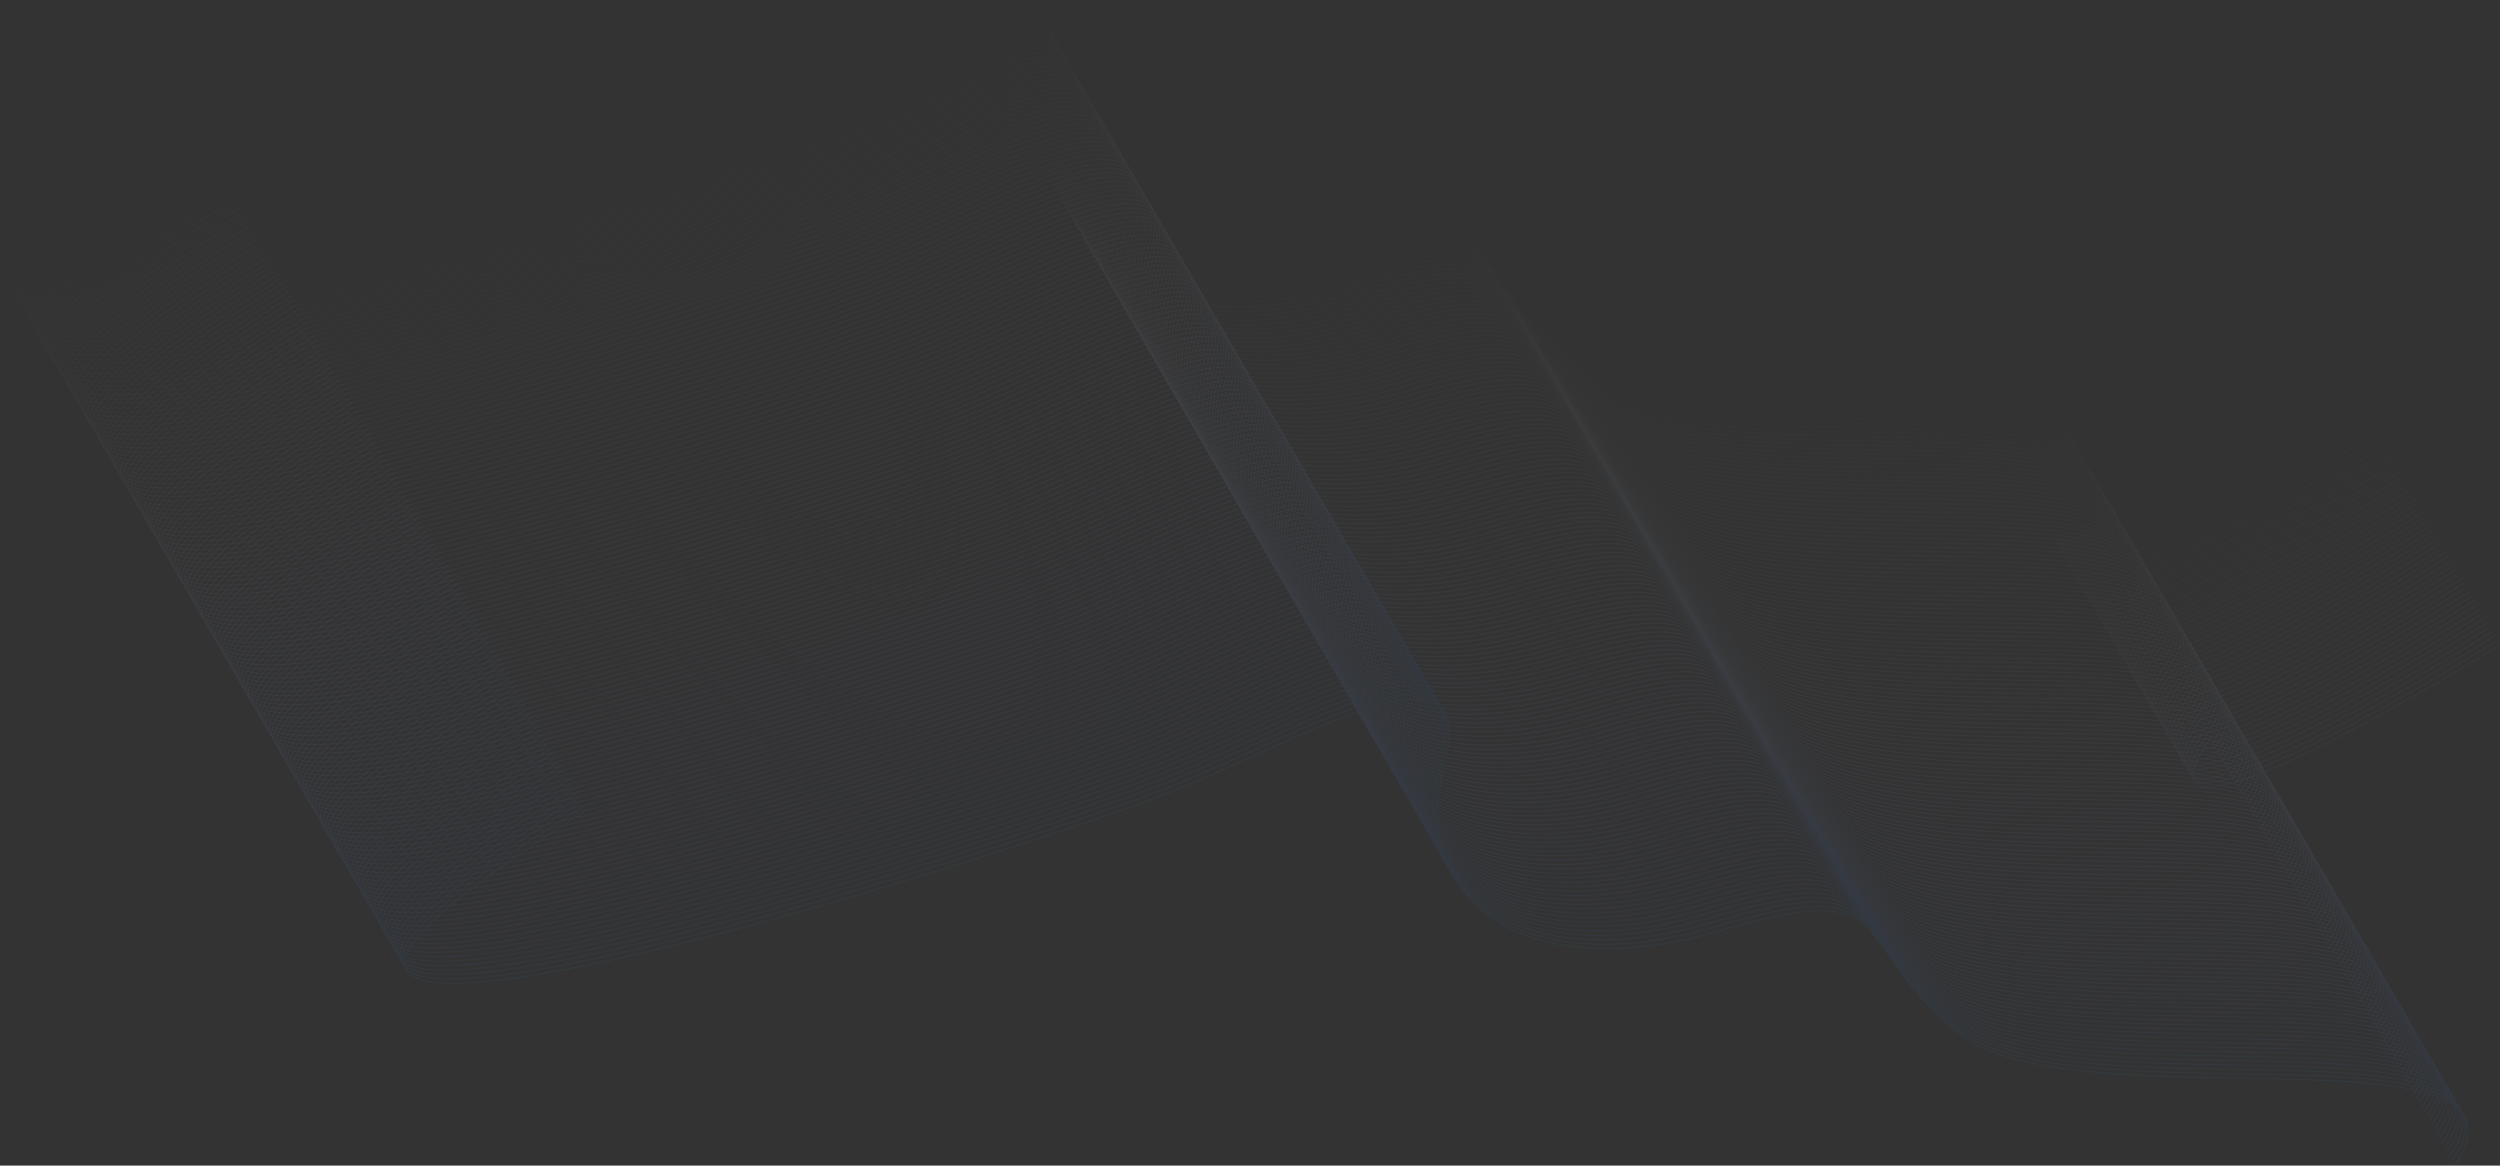 <?xml version="1.0" encoding="UTF-8"?> <svg xmlns="http://www.w3.org/2000/svg" width="1600" height="746" viewBox="0 0 1600 746" fill="none"><rect x="0" y="0" width="1600" height="746" fill="#333333" stroke="none"/> <g opacity="0.1"> <path opacity="0.01" d="M1498.33 237.19C1415.12 288.864 1261.35 373.432 1311.97 298.307C1375.23 204.401 1067.24 273.635 994.062 213.63C920.879 153.626 961.554 113.171 839.193 148.83C716.832 184.488 642.372 128.534 665.125 42.994C687.879 -42.546 586.572 19.675 495.594 57.307C404.617 94.939 -266.176 309.806 117.544 70.561" stroke="#FEFEFF" stroke-width="0.67"></path> <path opacity="0.013" d="M1499.97 240.022C1416.76 291.695 1262.99 376.263 1313.6 301.138C1376.87 207.232 1068.88 276.466 995.701 216.461C922.519 156.456 963.193 116.002 840.832 151.661C718.471 187.32 644.012 131.365 666.765 45.825C689.518 -39.714 588.21 22.507 497.233 60.139C406.256 97.771 -264.537 312.638 119.183 73.392" stroke="#FCFDFE" stroke-width="0.67"></path> <path opacity="0.019" d="M1501.61 242.854C1418.4 294.527 1264.63 379.094 1315.25 303.97C1378.52 210.065 1070.53 279.298 997.346 219.293C924.163 159.288 964.838 118.834 842.477 154.493C720.116 190.152 645.656 134.197 668.41 48.657C691.163 -36.882 589.855 25.339 498.878 62.971C407.9 100.603 -262.893 315.47 120.827 76.224" stroke="#FBFCFE" stroke-width="0.67"></path> <path opacity="0.025" d="M1503.25 245.685C1420.03 297.359 1266.26 381.927 1316.88 306.801C1380.14 212.896 1072.16 282.13 998.98 222.124C925.797 162.12 966.471 121.666 844.11 157.324C721.749 192.983 647.289 137.029 670.042 51.489C692.796 -34.051 591.489 28.17 500.511 65.802C409.534 103.434 -261.259 318.301 122.461 79.055" stroke="#FAFBFE" stroke-width="0.67"></path> <path opacity="0.031" d="M1504.88 248.515C1421.68 300.19 1267.91 384.757 1318.52 309.632C1381.79 215.727 1073.8 284.961 1000.62 224.956C927.436 164.95 968.11 124.497 845.749 160.155C723.388 195.814 648.929 139.859 671.682 54.32C694.435 -31.22 593.127 31.001 502.15 68.633C411.173 106.265 -259.62 321.132 124.1 81.885" stroke="#F9FAFD" stroke-width="0.67"></path> <path opacity="0.038" d="M1506.53 251.348C1423.32 303.022 1269.55 387.59 1320.17 312.464C1383.43 218.559 1075.45 287.793 1002.26 227.788C929.08 167.783 969.756 127.329 847.395 162.988C725.033 198.646 650.573 142.692 673.327 57.152C696.08 -28.388 594.773 33.834 503.795 71.465C412.818 109.097 -257.974 323.964 125.746 84.719" stroke="#F7F9FD" stroke-width="0.67"></path> <path opacity="0.044" d="M1508.17 254.179C1424.95 305.853 1271.18 390.42 1321.79 315.296C1385.06 221.389 1077.08 290.624 1003.9 230.619C930.714 170.614 971.388 130.16 849.027 165.819C726.666 201.477 652.207 145.522 674.96 59.983C697.714 -25.557 596.406 36.664 505.429 74.296C414.451 111.928 -256.342 326.795 127.378 87.549" stroke="#F6F8FD" stroke-width="0.67"></path> <path opacity="0.05" d="M1509.81 257.011C1426.6 308.685 1272.83 393.252 1323.44 318.128C1386.71 224.222 1078.73 293.456 1005.54 233.451C932.359 173.446 973.034 132.992 850.673 168.651C728.312 204.31 653.852 148.354 676.605 62.816C699.359 -22.724 598.052 39.497 507.074 77.129C416.097 114.761 -254.696 329.628 129.024 90.381" stroke="#F5F7FC" stroke-width="0.67"></path> <path opacity="0.057" d="M1511.45 259.843C1428.23 311.517 1274.46 396.084 1325.08 320.96C1388.35 227.054 1080.36 296.288 1007.18 236.283C933.998 176.278 974.673 135.824 852.312 171.483C729.951 207.142 655.491 151.186 678.245 65.647C700.998 -19.892 599.69 42.328 508.713 79.96C417.735 117.592 -253.057 332.46 130.663 93.213" stroke="#F4F6FC" stroke-width="0.67"></path> <path opacity="0.063" d="M1513.09 262.674C1429.88 314.349 1276.11 398.916 1326.72 323.791C1389.99 229.885 1082 299.12 1008.82 239.114C935.637 179.109 976.311 138.656 853.95 174.314C731.59 209.973 657.13 154.018 679.883 68.479C702.637 -17.061 601.329 45.16 510.352 82.792C419.374 120.424 -251.418 335.291 132.302 96.044" stroke="#F2F5FC" stroke-width="0.67"></path> <path opacity="0.069" d="M1514.73 265.506C1431.51 317.18 1277.74 401.748 1328.36 326.623C1391.63 232.717 1083.64 301.952 1010.46 241.946C937.276 181.941 977.951 141.487 855.59 177.146C733.229 212.804 658.769 156.85 681.522 71.31C704.276 -14.23 602.969 47.991 511.991 85.623C421.013 123.255 -249.779 338.122 133.941 98.876" stroke="#F1F4FB" stroke-width="0.67"></path> <path opacity="0.075" d="M1516.37 268.337C1433.15 320.012 1279.38 404.579 1330 329.454C1393.27 235.548 1085.28 304.783 1012.1 244.778C938.916 184.772 979.591 144.319 857.23 179.977C734.869 215.635 660.409 159.68 683.162 74.14C705.915 -11.399 604.608 50.822 513.63 88.454C422.653 126.087 -248.14 340.954 135.58 101.708" stroke="#F0F3FB" stroke-width="0.67"></path> <path opacity="0.082" d="M1518 271.169C1434.8 322.843 1281.02 407.41 1331.63 332.286C1394.9 238.379 1086.92 307.613 1013.74 247.608C940.555 187.604 981.23 147.15 858.868 182.808C736.507 218.467 662.048 162.512 684.802 76.972C707.555 -8.567 606.247 53.654 515.27 91.286C424.292 128.918 -246.5 343.785 137.219 104.539" stroke="#EEF2FB" stroke-width="0.67"></path> <path opacity="0.088" d="M1519.65 274.001C1436.43 325.675 1282.66 410.242 1333.28 335.118C1396.55 241.211 1088.57 310.446 1015.38 250.44C942.2 190.436 982.874 149.982 860.513 185.641C738.152 221.299 663.693 165.344 686.446 79.805C709.2 -5.735 607.892 56.486 516.915 94.118C425.937 131.75 -244.856 346.617 138.864 107.371" stroke="#EDF1FA" stroke-width="0.67"></path> <path opacity="0.094" d="M1521.29 276.832C1438.08 328.506 1284.31 413.074 1334.92 337.949C1398.19 244.043 1090.2 313.277 1017.02 253.271C943.839 193.267 984.514 152.813 862.153 188.471C739.792 224.13 665.332 168.176 688.085 82.636C710.838 -2.904 609.531 59.317 518.553 96.949C427.577 134.581 -243.216 349.448 140.504 110.202" stroke="#ECF0FA" stroke-width="0.67"></path> <path opacity="0.101" d="M1522.93 279.664C1439.72 331.338 1285.94 415.906 1336.56 340.781C1399.83 246.875 1091.84 316.109 1018.66 256.103C945.478 196.099 986.153 155.645 863.791 191.303C741.43 226.962 666.971 171.008 689.725 85.468C712.478 -0.072 611.17 62.149 520.193 99.781C429.215 137.413 -241.577 352.28 142.142 113.034" stroke="#EBF0FA" stroke-width="0.67"></path> <path opacity="0.107" d="M1524.57 282.495C1441.35 334.17 1287.58 418.737 1338.2 343.611C1401.47 249.706 1093.48 318.94 1020.3 258.935C947.117 198.93 987.792 158.476 865.431 194.135C743.07 229.793 668.61 173.839 691.363 88.299C714.117 2.759 612.81 64.98 521.832 102.612C430.855 140.244 -239.939 355.111 143.782 115.866" stroke="#E9EFF9" stroke-width="0.67"></path> <path opacity="0.113" d="M1526.21 285.327C1443 337.001 1289.23 421.569 1339.84 346.444C1403.1 252.538 1095.12 321.772 1021.94 261.767C948.757 201.762 989.431 161.308 867.07 196.967C744.709 232.625 670.25 176.671 693.003 91.131C715.756 5.591 614.449 67.812 523.471 105.444C432.494 143.076 -238.299 357.943 145.421 118.698" stroke="#E8EEF9" stroke-width="0.67"></path> <path opacity="0.119" d="M1527.84 288.16C1444.64 339.833 1290.86 424.4 1341.48 349.276C1404.75 255.369 1096.76 324.604 1023.58 264.6C950.395 204.595 991.071 164.141 868.71 199.8C746.348 235.458 671.888 179.503 694.642 93.964C717.395 8.424 616.088 70.645 525.11 108.277C434.133 145.909 -236.659 360.776 147.061 121.53" stroke="#E7EDF9" stroke-width="0.67"></path> <path opacity="0.126" d="M1529.49 290.991C1446.27 342.664 1292.5 427.231 1343.12 352.107C1406.38 258.201 1098.4 327.435 1025.22 267.43C952.034 207.425 992.71 166.971 870.348 202.63C747.987 238.289 673.527 182.334 696.281 96.794C719.034 11.255 617.727 73.476 526.749 111.108C435.772 148.74 -235.021 363.607 148.699 124.361" stroke="#E5ECF8" stroke-width="0.67"></path> <path opacity="0.132" d="M1531.13 293.822C1447.92 345.496 1294.15 430.063 1344.76 354.938C1408.03 261.033 1100.05 330.267 1026.86 270.261C953.68 210.256 994.354 169.803 871.993 205.461C749.632 241.12 675.173 185.165 697.926 99.626C720.679 14.086 619.372 76.307 528.395 113.939C437.416 151.571 -233.376 366.438 150.344 127.191" stroke="#E4EBF8" stroke-width="0.67"></path> <path opacity="0.138" d="M1532.77 296.653C1449.55 348.327 1295.78 432.895 1346.4 357.769C1409.67 263.864 1101.69 333.098 1028.5 273.093C955.319 213.088 995.994 172.634 873.633 208.293C751.272 243.951 676.812 187.997 699.565 102.457C722.319 16.917 621.011 79.138 530.034 116.77C439.057 154.402 -231.736 369.269 151.984 130.023" stroke="#E3EAF8" stroke-width="0.67"></path> <path opacity="0.145" d="M1534.4 299.485C1451.19 351.159 1297.42 435.726 1348.04 360.601C1411.3 266.695 1103.32 335.93 1030.14 275.925C956.952 215.919 997.627 175.466 875.265 211.124C752.905 246.783 678.445 190.828 701.199 105.289C723.952 19.749 622.644 81.97 531.667 119.602C440.689 157.234 -230.103 372.101 153.616 132.855" stroke="#E2E9F7" stroke-width="0.67"></path> <path opacity="0.151" d="M1536.04 302.316C1452.84 353.99 1299.07 438.557 1349.68 363.433C1412.95 269.527 1104.96 338.761 1031.78 278.756C958.597 218.751 999.272 178.297 876.911 213.956C754.55 249.615 680.09 193.66 702.843 108.12C725.597 22.581 624.29 84.802 533.312 122.434C442.335 160.066 -228.459 374.933 155.262 135.686" stroke="#E0E8F7" stroke-width="0.67"></path> <path opacity="0.157" d="M1537.69 305.148C1454.47 356.822 1300.7 441.389 1351.32 366.265C1414.59 272.359 1106.6 341.593 1033.42 281.588C960.236 221.583 1000.91 181.128 878.55 216.788C756.189 252.446 681.729 196.491 704.482 110.952C727.235 25.413 625.928 87.633 534.951 125.266C443.974 162.897 -226.819 377.765 156.901 138.518" stroke="#DFE7F7" stroke-width="0.67"></path> <path opacity="0.164" d="M1539.32 307.98C1456.11 359.654 1302.34 444.221 1352.95 369.097C1416.22 275.191 1108.23 344.425 1035.05 284.42C961.869 224.415 1002.54 183.96 880.183 219.62C757.822 255.279 683.362 199.323 706.116 113.784C728.869 28.245 627.561 90.465 536.584 128.097C445.606 165.729 -225.186 380.597 158.534 141.35" stroke="#DEE6F6" stroke-width="0.67"></path> <path opacity="0.17" d="M1540.97 310.811C1457.75 362.486 1303.98 447.053 1354.6 371.928C1417.87 278.022 1109.89 347.257 1036.7 287.251C963.52 227.246 1004.19 186.792 881.834 222.451C759.473 258.11 685.013 202.155 707.766 116.615C730.52 31.076 629.213 93.296 538.235 130.928C447.258 168.56 -223.535 383.428 160.185 144.181" stroke="#DDE5F6" stroke-width="0.67"></path> <path opacity="0.176" d="M1542.61 313.642C1459.4 365.317 1305.63 449.884 1356.24 374.759C1419.51 280.853 1111.53 350.087 1038.34 290.083C965.16 230.078 1005.83 189.623 883.473 225.282C761.113 260.941 686.653 204.986 709.406 119.446C732.159 33.907 630.852 96.127 539.874 133.76C448.897 171.392 -221.896 386.259 161.824 147.013" stroke="#DBE4F6" stroke-width="0.67"></path> <path opacity="0.182" d="M1544.25 316.474C1461.03 368.148 1307.26 452.715 1357.87 377.59C1421.14 283.684 1113.16 352.918 1039.98 292.913C966.793 232.909 1007.47 192.455 885.107 228.114C762.745 263.771 688.286 207.817 711.04 122.276C733.793 36.737 632.485 98.958 541.508 136.59C450.53 174.222 -220.262 389.089 163.458 149.844" stroke="#DAE3F6" stroke-width="0.67"></path> <path opacity="0.189" d="M1545.89 319.306C1462.67 370.98 1308.9 455.547 1359.52 380.423C1422.79 286.516 1114.8 355.75 1041.62 295.746C968.438 235.741 1009.11 195.286 886.751 230.946C764.39 266.604 689.931 210.648 712.684 125.109C735.438 39.57 634.13 101.79 543.153 139.422C452.175 177.054 -218.618 391.921 165.102 152.675" stroke="#D9E2F5" stroke-width="0.67"></path> <path opacity="0.195" d="M1547.53 322.138C1464.31 373.812 1310.54 458.379 1361.16 383.254C1424.42 289.348 1116.44 358.582 1043.26 298.577C970.077 238.573 1010.75 198.118 888.391 233.777C766.03 269.436 691.57 213.481 714.323 127.941C737.076 42.402 635.77 104.623 544.791 142.255C453.815 179.887 -216.978 394.754 166.742 155.508" stroke="#D7E1F5" stroke-width="0.67"></path> <path opacity="0.201" d="M1549.16 324.969C1465.96 376.643 1312.19 461.211 1362.8 386.086C1426.07 292.18 1118.08 361.414 1044.9 301.408C971.716 241.404 1012.39 200.95 890.03 236.608C767.669 272.267 693.209 216.313 715.962 130.773C738.715 45.233 637.408 107.454 546.43 145.086C455.454 182.718 -215.339 397.585 168.381 158.339" stroke="#D6E0F5" stroke-width="0.67"></path> <path opacity="0.208" d="M1550.81 327.801C1467.59 379.475 1313.82 464.043 1364.44 388.917C1427.71 295.012 1119.72 364.246 1046.54 304.24C973.355 244.235 1014.03 203.782 891.669 239.44C769.308 275.099 694.848 219.145 717.601 133.605C740.355 48.065 639.048 110.286 548.07 147.918C457.093 185.55 -213.7 400.417 170.02 161.171" stroke="#D5DFF4" stroke-width="0.67"></path> <path opacity="0.214" d="M1552.45 330.632C1469.24 382.307 1315.47 466.874 1366.08 391.749C1429.35 297.843 1121.37 367.077 1048.18 307.072C975 247.067 1015.67 206.614 893.314 242.271C770.953 277.93 696.493 221.976 719.246 136.436C741.999 50.896 640.693 113.117 549.715 150.749C458.737 188.381 -212.055 403.248 171.665 164.002" stroke="#D4DEF4" stroke-width="0.67"></path> <path opacity="0.22" d="M1554.09 333.463C1470.88 385.138 1317.1 469.705 1367.72 394.58C1430.99 300.674 1123.01 369.909 1049.82 309.904C976.64 249.899 1017.31 209.445 894.954 245.104C772.593 280.762 698.133 224.807 720.886 139.268C743.639 53.728 642.331 115.949 551.354 153.581C460.377 191.212 -210.416 406.08 173.304 166.834" stroke="#D2DDF4" stroke-width="0.67"></path> <path opacity="0.226" d="M1555.72 336.296C1472.51 387.969 1318.74 472.537 1369.36 397.412C1432.63 303.506 1124.64 372.74 1051.46 312.735C978.273 252.73 1018.95 212.276 896.586 247.935C774.225 283.594 699.765 227.639 722.519 142.099C745.272 56.56 643.965 118.781 552.987 156.413C462.01 194.045 -208.782 408.912 174.938 169.666" stroke="#D1DCF3" stroke-width="0.67"></path> <path opacity="0.233" d="M1557.37 339.127C1474.16 390.8 1320.39 475.368 1371 400.243C1434.27 306.338 1126.28 375.572 1053.1 315.566C979.918 255.561 1020.59 215.107 898.231 250.766C775.87 286.425 701.411 230.47 724.164 144.931C746.917 59.391 645.61 121.612 554.633 159.244C463.655 196.875 -207.138 411.743 176.582 172.497" stroke="#D0DBF3" stroke-width="0.67"></path> <path opacity="0.239" d="M1559.01 341.958C1475.79 393.632 1322.02 478.2 1372.64 403.075C1435.91 309.169 1127.92 378.404 1054.74 318.398C981.557 258.393 1022.23 217.939 899.871 253.598C777.51 289.257 703.05 233.302 725.803 147.763C748.556 62.223 647.249 124.444 556.271 162.076C465.295 199.707 -205.498 414.575 178.222 175.328" stroke="#CEDAF3" stroke-width="0.67"></path> <path opacity="0.245" d="M1560.64 344.789C1477.43 396.464 1323.66 481.031 1374.28 405.906C1437.54 312 1129.56 381.235 1056.37 321.23C983.19 261.225 1023.86 220.771 901.504 256.429C779.142 292.088 704.683 236.134 727.436 150.594C750.19 65.054 648.882 127.275 557.905 164.907C466.927 202.538 -203.865 417.406 179.855 178.16" stroke="#CDD9F2" stroke-width="0.67"></path> <path opacity="0.252" d="M1562.28 347.621C1479.08 399.296 1325.31 483.863 1375.92 408.738C1439.19 314.832 1131.2 384.067 1058.02 324.062C984.835 264.057 1025.51 223.603 903.149 259.262C780.788 294.92 706.328 238.965 729.081 153.426C751.835 67.886 650.528 130.107 559.55 167.739C468.573 205.37 -202.221 420.238 181.5 180.992" stroke="#CCD8F2" stroke-width="0.67"></path> <path opacity="0.258" d="M1563.93 350.453C1480.72 402.127 1326.95 486.694 1377.57 411.57C1440.83 317.664 1132.85 386.897 1059.66 326.893C986.48 266.888 1027.15 226.434 904.794 262.093C782.433 297.751 707.973 241.795 730.726 156.257C753.479 70.718 652.173 132.939 561.194 170.571C470.218 208.202 -200.575 423.069 183.145 183.823" stroke="#CBD7F2" stroke-width="0.67"></path> <path opacity="0.264" d="M1565.57 353.285C1482.35 404.959 1328.58 489.526 1379.19 414.402C1442.46 320.495 1134.48 389.729 1061.3 329.725C988.113 269.72 1028.79 229.265 906.427 264.925C784.066 300.583 709.607 244.628 732.36 159.089C755.113 73.55 653.806 135.77 562.828 173.403C471.851 211.034 -198.942 425.901 184.778 186.655" stroke="#C9D6F1" stroke-width="0.67"></path> <path opacity="0.27" d="M1567.2 356.117C1483.99 407.791 1330.22 492.358 1380.83 417.234C1444.1 323.328 1136.12 392.561 1062.94 332.557C989.753 272.552 1030.43 232.097 908.066 267.757C785.705 303.416 711.245 247.46 733.999 161.921C756.752 76.382 655.445 138.602 564.468 176.234C473.49 213.867 -197.303 428.734 186.417 189.487" stroke="#C8D5F1" stroke-width="0.67"></path> <path opacity="0.277" d="M1568.85 358.948C1485.63 410.623 1331.86 495.19 1382.48 420.065C1445.75 326.159 1137.76 395.393 1064.58 335.388C991.398 275.383 1032.07 234.929 909.711 270.588C787.35 306.247 712.891 250.291 735.644 164.751C758.397 79.212 657.09 141.432 566.113 179.064C475.134 216.697 -195.658 431.565 188.062 192.318" stroke="#C7D4F1" stroke-width="0.67"></path> <path opacity="0.283" d="M1570.48 361.78C1487.27 413.455 1333.5 498.022 1384.11 422.897C1447.38 328.991 1139.4 398.225 1066.21 338.22C993.031 278.215 1033.71 237.762 911.345 273.419C788.984 309.078 714.524 253.124 737.277 167.584C760.03 82.044 658.723 144.265 567.745 181.897C476.769 219.529 -194.024 434.398 189.696 195.151" stroke="#C6D3F0" stroke-width="0.67"></path> <path opacity="0.289" d="M1572.12 364.611C1488.91 416.286 1335.14 500.853 1385.76 425.728C1449.03 331.822 1141.04 401.056 1067.86 341.052C994.676 281.047 1035.35 240.592 912.99 276.251C790.629 311.91 716.169 255.955 738.923 170.415C761.676 84.876 660.368 147.097 569.391 184.728C478.413 222.361 -192.38 437.229 191.34 197.982" stroke="#C4D2F0" stroke-width="0.67"></path> <path opacity="0.296" d="M1573.77 367.444C1490.55 419.118 1336.78 503.685 1387.4 428.56C1450.66 334.654 1142.68 403.888 1069.5 343.883C996.315 283.879 1036.99 243.425 914.629 279.083C792.268 314.741 717.808 258.787 740.561 173.247C763.315 87.708 662.008 149.929 571.03 187.561C480.052 225.192 -190.74 440.059 192.98 200.814" stroke="#C3D1F0" stroke-width="0.67"></path> <path opacity="0.302" d="M1575.41 370.276C1492.2 421.95 1338.43 506.517 1389.04 431.392C1452.31 337.486 1144.33 406.72 1071.14 346.715C997.961 286.71 1038.64 246.256 916.274 281.915C793.913 317.573 719.454 261.619 742.207 176.079C764.96 90.54 663.652 152.761 572.675 190.393C481.697 228.024 -189.095 442.891 194.625 203.646" stroke="#C2D1EF" stroke-width="0.67"></path> <path opacity="0.308" d="M1577.04 373.107C1493.83 424.78 1340.06 509.348 1390.68 434.223C1453.95 340.318 1145.96 409.552 1072.78 349.546C999.593 289.541 1040.27 249.087 917.907 284.746C795.546 320.405 721.086 264.45 743.84 178.911C766.593 93.371 665.285 155.592 574.308 193.224C483.33 230.856 -187.462 445.723 196.258 206.477" stroke="#C0D0EF" stroke-width="0.67"></path> <path opacity="0.314" d="M1578.69 375.939C1495.47 427.612 1341.7 512.18 1392.31 437.055C1455.58 343.15 1147.6 412.384 1074.42 352.378C1001.23 292.373 1041.91 251.919 919.546 287.578C797.185 323.237 722.725 267.282 745.478 181.743C768.232 96.203 666.925 158.424 575.947 196.056C484.97 233.687 -185.823 448.554 197.897 209.307" stroke="#BFCFEF" stroke-width="0.67"></path> <path opacity="0.321" d="M1580.33 378.77C1497.12 430.444 1343.35 515.011 1393.96 439.886C1457.23 345.98 1149.24 415.215 1076.06 355.21C1002.88 295.205 1043.55 254.751 921.191 290.409C798.83 326.068 724.371 270.114 747.124 184.574C769.877 99.034 668.57 161.255 577.592 198.887C486.614 236.518 -184.178 451.386 199.542 212.14" stroke="#BECEEE" stroke-width="0.67"></path> <path opacity="0.327" d="M1581.96 381.602C1498.75 433.276 1344.97 517.843 1395.59 442.718C1458.86 348.812 1150.88 418.046 1077.69 358.041C1004.51 298.037 1045.19 257.583 922.825 293.242C800.463 328.899 726.003 272.945 748.757 187.405C771.51 101.866 670.203 164.087 579.225 201.719C488.248 239.351 -182.544 454.217 201.176 214.972" stroke="#BDCDEE" stroke-width="0.67"></path> <path opacity="0.333" d="M1583.61 384.434C1500.4 436.107 1346.62 520.675 1397.23 445.55C1460.5 351.644 1152.52 420.878 1079.34 360.873C1006.16 300.868 1046.83 260.414 924.469 296.073C802.109 331.731 727.649 275.777 750.402 190.237C773.156 104.698 671.848 166.919 580.871 204.551C489.893 242.182 -180.9 457.049 202.82 217.803" stroke="#BBCCEE" stroke-width="0.67"></path> <path opacity="0.34" d="M1585.24 387.265C1502.03 438.939 1348.26 523.506 1398.88 448.382C1462.15 354.476 1154.16 423.709 1080.98 363.704C1007.79 303.7 1048.47 263.245 926.108 298.904C803.747 334.563 729.288 278.608 752.041 193.069C774.794 107.529 673.487 169.75 582.51 207.382C491.531 245.014 -179.261 459.881 204.459 220.635" stroke="#BACBED" stroke-width="0.67"></path> <path opacity="0.346" d="M1586.89 390.096C1503.67 441.77 1349.9 526.338 1400.52 451.213C1463.79 357.307 1155.8 426.542 1082.62 366.536C1009.43 306.531 1050.11 266.077 927.748 301.736C805.387 337.395 730.927 281.44 753.68 195.901C776.434 110.361 675.126 172.582 584.149 210.214C493.171 247.845 -177.621 462.713 206.099 223.466" stroke="#B9CAED" stroke-width="0.67"></path> <path opacity="0.352" d="M1588.53 392.928C1505.31 444.602 1351.54 529.17 1402.15 454.044C1465.42 360.139 1157.44 429.373 1084.26 369.368C1011.07 309.362 1051.75 268.909 929.387 304.567C807.026 340.227 732.566 284.272 755.32 198.733C778.073 113.193 676.766 175.414 585.788 213.046C494.811 250.677 -175.983 465.544 207.738 226.298" stroke="#B8C9ED" stroke-width="0.67"></path> <path opacity="0.358" d="M1590.16 395.759C1506.95 447.434 1353.18 532.001 1403.8 456.876C1467.07 362.97 1159.08 432.204 1085.9 372.2C1012.71 312.195 1053.39 271.741 931.026 307.399C808.665 343.058 734.205 287.103 756.959 201.564C779.712 116.024 678.405 178.245 587.428 215.877C496.45 253.508 -174.343 468.376 209.377 229.13" stroke="#B6C8EC" stroke-width="0.67"></path> <path opacity="0.365" d="M1591.8 398.591C1508.59 450.265 1354.82 534.832 1405.44 459.707C1468.7 365.802 1160.72 435.036 1087.53 375.031C1014.35 315.026 1055.03 274.572 932.665 310.23C810.304 345.889 735.845 289.934 758.598 204.395C781.351 118.855 680.043 181.076 589.066 218.708C498.088 256.339 -172.704 471.207 211.016 231.961" stroke="#B5C7EC" stroke-width="0.67"></path> <path opacity="0.371" d="M1593.44 401.423C1510.24 453.097 1356.47 537.664 1407.08 462.54C1470.35 368.633 1162.36 437.867 1089.18 377.863C1016 317.858 1056.67 277.403 934.31 313.063C811.949 348.721 737.489 292.766 760.243 207.226C782.996 121.688 681.689 183.908 590.711 221.541C499.734 259.172 -171.058 474.039 212.662 234.793" stroke="#B4C6EC" stroke-width="0.67"></path> <path opacity="0.377" d="M1595.09 404.254C1511.87 455.928 1358.1 540.495 1408.72 465.371C1471.99 371.465 1164 440.699 1090.82 380.694C1017.64 320.689 1058.31 280.235 935.949 315.894C813.588 351.553 739.128 295.597 761.881 210.058C784.635 124.519 683.328 186.74 592.35 224.372C501.373 262.003 -169.42 476.871 214.3 237.624" stroke="#B2C5EB" stroke-width="0.67"></path> <path opacity="0.384" d="M1596.73 407.085C1513.51 458.76 1359.74 543.327 1410.35 468.202C1473.62 374.296 1165.64 443.53 1092.46 383.525C1019.28 323.52 1059.95 283.067 937.589 318.725C815.228 354.383 740.768 298.429 763.521 212.889C786.274 127.349 684.967 189.569 593.989 227.202C503.012 264.834 -167.78 479.701 215.94 240.454" stroke="#B1C4EB" stroke-width="0.67"></path> <path opacity="0.39" d="M1598.36 409.917C1515.16 461.591 1361.38 546.159 1412 471.034C1475.27 377.128 1167.28 446.362 1094.1 386.357C1020.91 326.352 1061.59 285.898 939.228 321.557C816.866 357.216 742.407 301.261 765.161 215.722C787.914 130.182 686.606 192.402 595.629 230.034C504.651 267.668 -166.141 482.535 217.579 243.288" stroke="#B0C3EB" stroke-width="0.67"></path> <path opacity="0.396" d="M1600 412.748C1516.79 464.423 1363.02 548.99 1413.64 473.865C1476.91 379.959 1168.92 449.193 1095.74 389.189C1022.55 329.184 1063.23 288.729 940.867 324.388C818.506 360.047 744.046 304.092 766.799 218.552C789.553 133.013 688.246 195.233 597.268 232.865C506.291 270.498 -164.503 485.365 219.218 246.119" stroke="#AFC2EA" stroke-width="0.67"></path> <path opacity="0.403" d="M1415.27 476.697C1478.54 382.791 1170.56 452.025 1097.37 392.02C1024.19 332.016 1064.87 291.562 942.506 327.22C820.145 362.878 745.685 306.924 768.438 221.384C791.191 135.845 689.885 198.066 598.906 235.698C507.929 273.329 -162.863 488.196 220.857 248.951" stroke="#ADC1EA" stroke-width="0.67"></path> <path opacity="0.409" d="M1416.91 479.53C1480.18 385.623 1172.2 454.857 1099.01 394.853C1025.83 334.848 1066.51 294.393 944.145 330.053C821.784 365.711 747.324 309.756 770.077 224.216C792.831 138.678 691.523 200.898 600.546 238.53C509.568 276.162 -161.224 491.029 222.496 251.783" stroke="#ACC0EA" stroke-width="0.67"></path> <path opacity="0.415" d="M1418.56 482.36C1481.82 388.455 1173.84 457.688 1100.66 397.683C1027.48 337.679 1068.15 297.224 945.79 332.883C823.429 368.542 748.969 312.587 771.723 227.048C794.476 141.508 693.169 203.729 602.191 241.361C511.214 278.994 -159.579 493.86 224.141 254.614" stroke="#ABBFE9" stroke-width="0.67"></path> <path opacity="0.421" d="M1420.2 485.193C1483.47 391.287 1175.48 460.52 1102.3 400.515C1029.12 340.511 1069.79 300.057 947.429 335.716C825.068 371.374 750.608 315.419 773.362 229.88C796.115 144.34 694.808 206.561 603.831 244.193C512.852 281.825 -157.94 496.692 225.78 257.446" stroke="#A9BEE9" stroke-width="0.67"></path> <path opacity="0.428" d="M1421.84 488.023C1485.11 394.118 1177.12 463.352 1103.94 403.347C1030.76 343.342 1071.43 302.888 949.069 338.546C826.708 374.205 752.248 318.251 775.001 232.711C797.754 147.171 696.447 209.392 605.469 247.024C514.492 284.656 -156.301 499.523 227.42 260.277" stroke="#A8BDE9" stroke-width="0.67"></path> <path opacity="0.434" d="M1423.47 490.855C1486.74 396.949 1178.76 466.183 1105.58 406.178C1032.39 346.174 1073.07 305.72 950.707 341.378C828.346 377.036 753.886 321.082 776.64 235.542C799.393 150.003 698.086 212.224 607.109 249.855C516.131 287.487 -154.661 502.354 229.059 263.109" stroke="#A7BCE8" stroke-width="0.67"></path> <path opacity="0.44" d="M1425.11 493.687C1488.38 399.78 1180.4 469.015 1107.22 409.01C1034.03 349.005 1074.71 308.551 952.347 344.21C829.986 379.868 755.526 323.913 778.279 238.374C801.033 152.835 699.725 215.056 608.748 252.688C517.771 290.319 -153.023 505.186 230.698 265.94" stroke="#A6BBE8" stroke-width="0.67"></path> <path opacity="0.447" d="M1426.75 496.518C1490.02 402.613 1182.03 471.846 1108.85 411.841C1035.67 351.836 1076.34 311.382 953.98 347.041C831.619 382.7 757.159 326.745 779.912 241.206C802.665 155.666 701.359 217.887 610.38 255.519C519.403 293.151 -151.389 508.018 232.331 268.772" stroke="#A4BAE8" stroke-width="0.67"></path> <path opacity="0.453" d="M1428.39 499.35C1491.66 405.444 1183.68 474.678 1110.49 414.673C1037.31 354.668 1077.99 314.214 955.625 349.873C833.264 385.532 758.804 329.577 781.558 244.038C804.311 158.498 703.004 220.719 612.026 258.351C521.049 295.982 -149.744 510.85 233.976 271.603" stroke="#A3B9E7" stroke-width="0.67"></path> <path opacity="0.459" d="M1430.04 502.181C1493.31 408.276 1185.32 477.51 1112.14 417.505C1038.96 357.499 1079.63 317.046 957.27 352.704C834.909 388.363 760.449 332.409 783.202 246.869C805.956 161.329 704.649 223.55 613.671 261.182C522.694 298.813 -148.099 513.681 235.621 274.435" stroke="#A2B8E7" stroke-width="0.67"></path> <path opacity="0.465" d="M1431.68 505.013C1494.94 411.107 1186.96 480.342 1113.77 420.337C1040.59 360.332 1081.26 319.878 958.903 355.536C836.542 391.195 762.083 335.24 784.836 249.701C807.589 164.161 706.282 226.382 615.305 264.014C524.326 301.645 -146.466 516.513 237.254 277.267" stroke="#A1B7E7" stroke-width="0.67"></path> <path opacity="0.472" d="M1433.31 507.845C1496.58 413.938 1188.6 483.173 1115.42 423.168C1042.24 363.163 1082.91 322.709 960.549 358.368C838.187 394.026 763.728 338.071 786.481 252.532C809.234 166.993 707.927 229.214 616.949 266.845C525.972 304.477 -144.82 519.344 238.9 280.097" stroke="#9FB6E6" stroke-width="0.67"></path> <path opacity="0.478" d="M1434.96 510.676C1498.23 416.77 1190.24 486.004 1117.06 425.999C1043.87 365.994 1084.55 325.54 962.187 361.199C839.826 396.858 765.367 340.902 788.12 255.364C810.874 169.824 709.566 232.045 618.589 269.677C527.611 307.308 -143.182 522.176 240.538 282.929" stroke="#9EB5E6" stroke-width="0.67"></path> <path opacity="0.484" d="M1436.59 513.508C1499.86 419.602 1191.88 488.836 1118.7 428.831C1045.51 368.826 1086.19 328.371 963.826 364.031C841.466 399.69 767.006 343.734 789.759 258.195C812.513 172.656 711.205 234.877 620.228 272.509C529.25 310.14 -141.543 525.008 242.177 285.761" stroke="#9DB4E6" stroke-width="0.67"></path> <path opacity="0.491" d="M1438.23 516.339C1501.5 422.433 1193.52 491.667 1120.33 431.662C1047.15 371.657 1087.83 331.202 965.466 366.862C843.105 402.521 768.645 346.566 791.398 261.026C814.152 175.487 712.844 237.707 621.867 275.34C530.889 312.971 -139.903 527.839 243.817 288.592" stroke="#9BB3E5" stroke-width="0.67"></path> <path opacity="0.497" d="M1439.88 519.171C1503.15 425.265 1195.16 494.499 1121.98 434.495C1048.8 374.489 1089.47 334.035 967.11 369.694C844.749 405.353 770.29 349.398 793.043 263.858C815.797 178.319 714.489 240.539 623.512 278.171C532.534 315.803 -138.259 530.671 245.461 291.424" stroke="#9AB2E5" stroke-width="0.67"></path> <path opacity="0.503" d="M1441.52 522.002C1504.79 428.096 1196.8 497.33 1123.62 437.325C1050.44 377.321 1091.11 336.867 968.75 372.526C846.389 408.183 771.929 352.229 794.682 266.689C817.436 181.15 716.129 243.371 625.151 281.002C534.174 318.634 -136.619 533.502 247.101 294.256" stroke="#99B2E5" stroke-width="0.67"></path> <path opacity="0.509" d="M1443.15 524.835C1506.42 430.929 1198.44 500.162 1125.25 440.158C1052.07 380.153 1092.74 339.698 970.383 375.358C848.022 411.016 773.562 355.061 796.315 269.522C819.069 183.982 717.762 246.203 626.784 283.835C535.806 321.467 -134.986 536.334 248.734 297.088" stroke="#98B1E5" stroke-width="0.67"></path> <path opacity="0.516" d="M1444.8 527.667C1508.06 433.761 1200.08 502.994 1126.9 442.989C1053.71 382.985 1094.39 342.531 972.028 378.189C849.666 413.848 775.207 357.893 797.961 272.354C820.714 186.814 719.406 249.035 628.429 286.667C537.451 324.299 -133.341 539.166 250.379 299.92" stroke="#96B0E4" stroke-width="0.67"></path> <path opacity="0.522" d="M1446.43 530.498C1509.7 436.592 1201.72 505.825 1128.54 445.821C1055.35 385.816 1096.03 345.361 973.667 381.021C851.306 416.679 776.847 360.724 799.6 275.185C822.354 189.645 721.046 251.866 630.069 289.498C539.091 327.13 -131.702 541.998 252.018 302.751" stroke="#95AFE4" stroke-width="0.67"></path> <path opacity="0.528" d="M1448.07 533.328C1511.34 439.423 1203.35 508.657 1130.17 448.652C1056.99 388.647 1097.66 348.193 975.3 383.851C852.94 419.51 778.48 363.556 801.233 278.016C823.986 192.476 722.679 254.697 631.701 292.329C540.724 329.961 -130.069 544.828 253.651 305.582" stroke="#94AEE4" stroke-width="0.67"></path> <path opacity="0.535" d="M1449.72 536.16C1512.98 442.254 1205 511.488 1131.81 451.483C1058.63 391.479 1099.31 351.025 976.946 386.683C854.584 422.341 780.125 366.387 802.879 280.847C825.632 195.307 724.324 257.529 633.347 295.16C542.369 332.792 -128.423 547.659 255.297 308.414" stroke="#92ADE3" stroke-width="0.67"></path> <path opacity="0.541" d="M1451.36 538.992C1514.63 445.086 1206.64 514.32 1133.46 454.315C1060.28 394.31 1100.95 353.856 978.591 389.515C856.23 425.173 781.77 369.219 804.523 283.679C827.277 198.139 725.97 260.361 634.992 297.992C544.015 335.624 -126.778 550.491 256.942 311.246" stroke="#91ACE3" stroke-width="0.67"></path> <path opacity="0.547" d="M1452.99 541.824C1516.26 447.918 1208.28 517.152 1135.09 457.147C1061.91 397.143 1102.58 356.688 980.224 392.347C857.863 428.005 783.403 372.051 806.157 286.511C828.91 200.972 727.603 263.193 636.626 300.824C545.647 338.456 -125.145 553.323 258.575 314.078" stroke="#90ABE3" stroke-width="0.67"></path> <path opacity="0.553" d="M1454.63 544.655C1517.9 450.749 1209.92 519.983 1136.73 459.978C1063.55 399.973 1104.22 359.519 981.863 395.178C859.502 430.837 785.043 374.881 807.796 289.343C830.549 203.803 729.242 266.024 638.264 303.656C547.287 341.287 -123.506 556.155 260.214 316.908" stroke="#8FAAE2" stroke-width="0.67"></path> <path opacity="0.56" d="M1456.28 547.487C1519.55 453.581 1211.56 522.815 1138.38 462.81C1065.19 402.805 1105.87 362.351 983.507 398.01C861.147 433.669 786.687 377.714 809.441 292.175C832.194 206.635 730.886 268.856 639.909 306.488C548.931 344.119 -121.862 558.986 261.858 319.739" stroke="#8DA9E2" stroke-width="0.67"></path> <path opacity="0.566" d="M1457.91 550.319C1521.18 456.413 1213.19 525.647 1140.01 465.642C1066.83 405.637 1107.5 365.183 985.141 400.842C862.78 436.501 788.321 380.546 811.074 295.006C833.828 209.466 732.52 271.687 641.543 309.32C550.565 346.951 -120.228 561.819 263.492 322.572" stroke="#8CA8E2" stroke-width="0.67"></path> <path opacity="0.572" d="M1459.55 553.15C1522.82 459.244 1214.84 528.479 1141.66 468.474C1068.47 408.468 1109.15 368.015 986.787 403.673C864.426 439.332 789.966 383.377 812.719 297.838C835.472 212.298 734.165 274.519 643.187 312.151C552.21 349.783 -118.582 564.65 265.138 325.403" stroke="#8BA7E1" stroke-width="0.67"></path> <path opacity="0.579" d="M1461.2 555.982C1524.47 462.076 1216.48 531.31 1143.3 471.306C1070.12 411.301 1110.79 370.847 988.431 406.505C866.07 442.164 791.61 386.209 814.364 300.669C837.117 215.129 735.81 277.351 644.832 314.982C553.855 352.614 -116.937 567.482 266.782 328.236" stroke="#8AA6E1" stroke-width="0.67"></path> <path opacity="0.585" d="M1462.84 558.814C1526.1 464.907 1218.12 534.141 1144.94 474.137C1071.76 414.132 1112.43 373.678 990.07 409.337C867.71 444.995 793.25 389.04 816.003 303.501C838.757 217.962 737.449 280.183 646.472 317.814C555.494 355.446 -115.299 570.313 268.421 331.067" stroke="#88A5E1" stroke-width="0.67"></path> <path opacity="0.591" d="M1464.47 561.646C1527.74 467.74 1219.76 536.973 1146.57 476.968C1073.39 416.964 1114.06 376.51 991.704 412.169C869.343 447.827 794.883 391.872 817.637 306.333C840.39 220.793 739.082 283.014 648.105 320.646C557.127 358.279 -113.665 573.145 270.055 333.899" stroke="#87A4E0" stroke-width="0.67"></path> <path opacity="0.597" d="M1466.11 564.477C1529.38 470.571 1221.4 539.805 1148.21 479.8C1075.03 419.795 1115.7 379.341 993.343 414.999C870.981 450.658 796.522 394.704 819.276 309.164C842.029 223.624 740.721 285.845 649.744 323.477C558.766 361.109 -112.026 575.977 271.694 336.73" stroke="#86A3E0" stroke-width="0.67"></path> <path opacity="0.604" d="M1467.75 567.309C1531.02 473.403 1223.04 542.637 1149.86 482.632C1076.67 422.627 1117.35 382.173 994.988 417.831C872.627 453.49 798.168 397.536 820.921 311.996C843.674 226.456 742.367 288.677 651.39 326.309C560.412 363.941 -110.381 578.808 273.339 339.562" stroke="#84A2E0" stroke-width="0.67"></path> <path opacity="0.61" d="M1469.39 570.139C1532.66 476.234 1224.67 545.468 1151.49 485.463C1078.31 425.459 1118.98 385.004 996.622 420.663C874.261 456.321 799.801 400.367 822.554 314.827C845.307 229.287 744 291.509 653.022 329.14C562.045 366.772 -108.748 581.639 274.973 342.394" stroke="#83A1DF" stroke-width="0.67"></path> <path opacity="0.616" d="M1471.04 572.972C1534.31 479.066 1226.32 548.3 1153.14 488.295C1079.95 428.291 1120.63 387.837 998.266 423.495C875.905 459.153 801.445 403.199 824.199 317.659C846.952 232.119 745.645 294.341 654.667 331.972C563.69 369.604 -107.102 584.472 276.618 345.226" stroke="#82A0DF" stroke-width="0.67"></path> <path opacity="0.623" d="M1472.68 575.804C1535.95 481.898 1227.96 551.132 1154.78 491.127C1081.6 431.122 1122.27 390.668 999.911 426.327C877.55 461.986 803.091 406.031 825.844 320.492C848.598 234.952 747.29 297.173 656.313 334.805C565.335 372.437 -105.458 587.304 278.262 348.057" stroke="#819FDF" stroke-width="0.67"></path> <path opacity="0.629" d="M1474.31 578.634C1537.58 484.729 1229.6 553.962 1156.41 493.957C1083.23 433.953 1123.91 393.498 1001.54 429.157C879.184 464.816 804.724 408.861 827.477 323.322C850.23 237.782 748.924 300.003 657.946 337.635C566.968 375.267 -103.824 590.134 279.896 350.888" stroke="#7F9EDE" stroke-width="0.67"></path> <path opacity="0.635" d="M1475.95 581.466C1539.22 487.56 1231.24 556.795 1158.05 496.79C1084.87 436.784 1125.54 396.331 1003.18 431.989C880.823 467.648 806.363 411.693 829.116 326.154C851.869 240.614 750.562 302.835 659.584 340.467C568.607 378.099 -102.185 592.966 281.535 353.719" stroke="#7E9DDE" stroke-width="0.67"></path> <path opacity="0.642" d="M1477.59 584.297C1540.86 490.392 1232.87 559.626 1159.69 499.621C1086.51 439.615 1127.18 399.162 1004.82 434.82C882.462 470.479 808.002 414.525 830.756 328.985C853.509 243.445 752.201 305.666 661.224 343.298C570.246 380.93 -100.547 595.797 283.173 356.551" stroke="#7D9CDE" stroke-width="0.67"></path> <path opacity="0.648" d="M1479.23 587.13C1542.5 493.223 1234.51 562.457 1161.33 502.453C1088.15 442.448 1128.82 401.994 1006.46 437.653C884.101 473.311 809.641 417.356 832.394 331.816C855.148 246.277 753.84 308.498 662.863 346.13C571.885 383.762 -98.907 598.629 284.813 359.383" stroke="#7B9BDD" stroke-width="0.67"></path> <path opacity="0.654" d="M1480.87 589.962C1544.13 496.055 1236.15 565.29 1162.97 505.285C1089.79 445.28 1130.46 404.826 1008.1 440.485C885.74 476.143 811.28 420.189 834.033 334.649C856.787 249.109 755.479 311.331 664.502 348.962C573.524 386.594 -97.268 601.461 286.452 362.215" stroke="#7A9ADD" stroke-width="0.67"></path> <path opacity="0.66" d="M1482.51 592.793C1545.78 498.887 1237.8 568.12 1164.62 508.116C1091.43 448.111 1132.11 407.657 1009.75 443.316C887.385 478.974 812.925 423.019 835.679 337.48C858.432 251.94 757.124 314.161 666.147 351.793C575.169 389.425 -95.623 604.292 288.096 365.046" stroke="#7999DD" stroke-width="0.67"></path> <path opacity="0.667" d="M1484.16 595.625C1547.43 501.719 1239.44 570.953 1166.26 510.948C1093.07 450.943 1133.75 410.489 1011.39 446.148C889.024 481.807 814.565 425.851 837.318 340.313C860.072 254.773 758.764 316.994 667.787 354.626C576.809 392.258 -93.984 607.125 289.736 367.878" stroke="#7898DC" stroke-width="0.67"></path> <path opacity="0.673" d="M1485.79 598.456C1549.06 504.55 1241.08 573.784 1167.89 513.779C1094.71 453.774 1135.39 413.32 1013.02 448.979C890.664 484.638 816.204 428.683 838.957 343.143C861.71 257.603 760.403 319.825 669.425 357.457C578.448 395.089 -92.344 609.956 291.376 370.709" stroke="#7697DC" stroke-width="0.67"></path> <path opacity="0.679" d="M1487.43 601.287C1550.7 507.381 1242.72 576.615 1169.53 516.611C1096.35 456.606 1137.02 416.152 1014.66 451.81C892.302 487.469 817.843 431.514 840.596 345.974C863.35 260.434 762.042 322.655 671.065 360.287C580.087 397.92 -90.705 612.787 293.015 373.541" stroke="#7596DC" stroke-width="0.67"></path> <path opacity="0.686" d="M1489.07 604.119C1552.34 510.213 1244.35 579.447 1171.17 519.443C1097.99 459.438 1138.66 418.984 1016.3 454.642C893.941 490.301 819.482 434.346 842.235 348.806C864.989 263.266 763.681 325.488 672.704 363.119C581.726 400.751 -89.067 615.619 294.653 376.373" stroke="#7495DB" stroke-width="0.67"></path> <path opacity="0.692" d="M1490.71 606.951C1553.98 513.044 1245.99 582.278 1172.81 522.274C1099.63 462.269 1140.3 421.815 1017.94 457.474C895.581 493.132 821.122 437.177 843.875 351.637C866.628 266.098 765.321 328.319 674.343 365.951C583.365 403.583 -87.427 618.45 296.293 379.204" stroke="#7394DB" stroke-width="0.67"></path> <path opacity="0.698" d="M1492.36 609.783C1555.63 515.876 1247.64 585.11 1174.46 525.105C1101.27 465.101 1141.95 424.647 1019.59 460.305C897.226 495.964 822.766 440.009 845.52 354.47C868.273 268.93 766.965 331.151 675.988 368.783C585.01 406.415 -85.782 621.282 297.938 382.036" stroke="#7193DB" stroke-width="0.67"></path> <path opacity="0.704" d="M1493.99 612.614C1557.26 518.708 1249.28 587.942 1176.1 527.936C1102.91 467.932 1143.59 427.478 1021.23 463.136C898.865 498.795 824.405 442.841 847.158 357.301C869.912 271.761 768.605 333.982 677.627 371.614C586.65 409.246 -84.143 624.113 299.577 384.867" stroke="#7093DA" stroke-width="0.67"></path> <path opacity="0.711" d="M1495.63 615.446C1558.9 521.54 1250.92 590.773 1177.73 530.768C1104.55 470.764 1145.23 430.309 1022.87 465.968C900.504 501.627 826.045 445.672 848.798 360.133C871.551 274.593 770.244 336.814 679.267 374.446C588.288 412.078 -82.504 626.945 301.216 387.699" stroke="#6F92DA" stroke-width="0.67"></path> <path opacity="0.717" d="M1497.27 618.276C1560.54 524.371 1252.56 593.605 1179.37 533.6C1106.19 473.596 1146.87 433.141 1024.5 468.8C902.144 504.458 827.684 448.504 850.437 362.964C873.19 277.424 771.882 339.645 680.905 377.277C589.928 414.909 -80.865 629.776 302.855 390.531" stroke="#6D91DA" stroke-width="0.67"></path> <path opacity="0.723" d="M1498.91 621.108C1562.18 527.203 1254.19 596.437 1181.01 536.432C1107.83 476.427 1148.5 435.973 1026.14 471.632C903.782 507.29 829.322 451.336 852.076 365.796C874.829 280.256 773.522 342.478 682.544 380.109C591.567 417.741 -79.226 632.608 304.494 393.363" stroke="#6C90D9" stroke-width="0.67"></path> <path opacity="0.73" d="M1500.55 623.941C1563.82 530.035 1255.84 599.269 1182.65 539.263C1109.47 479.259 1150.14 438.804 1027.78 474.463C905.422 510.122 830.962 454.168 853.715 368.628C876.469 283.088 775.161 345.309 684.184 382.941C593.206 420.573 -77.586 635.44 306.134 396.194" stroke="#6B8FD9" stroke-width="0.67"></path> <path opacity="0.736" d="M1502.19 626.771C1565.46 532.866 1257.47 602.1 1184.29 542.094C1111.11 482.089 1151.78 441.636 1029.42 477.294C907.061 512.953 832.601 456.999 855.354 371.459C878.107 285.919 776.8 348.14 685.822 385.772C594.845 423.404 -75.947 638.271 307.773 399.024" stroke="#6A8ED9" stroke-width="0.67"></path> <path opacity="0.742" d="M1503.83 629.603C1567.1 535.698 1259.12 604.932 1185.94 544.926C1112.75 484.921 1153.43 444.468 1031.07 480.126C908.705 515.785 834.245 459.831 856.999 374.291C879.752 288.751 778.445 350.972 687.467 388.604C596.49 426.236 -74.302 641.103 309.418 401.857" stroke="#688DD8" stroke-width="0.67"></path> <path opacity="0.748" d="M1505.47 632.434C1568.74 538.528 1260.76 607.763 1187.57 547.758C1114.39 487.753 1155.06 447.299 1032.7 482.958C910.339 518.616 835.879 462.661 858.632 377.122C881.386 291.582 780.079 353.803 689.101 391.435C598.124 429.067 -72.669 643.934 311.051 404.688" stroke="#678CD8" stroke-width="0.67"></path> <path opacity="0.755" d="M1507.11 635.266C1570.38 541.361 1262.39 610.595 1189.21 550.59C1116.03 490.585 1156.71 450.131 1034.34 485.79C911.984 521.448 837.524 465.494 860.277 379.954C883.03 294.414 781.724 356.635 690.745 394.267C599.768 431.899 -71.024 646.766 312.696 407.52" stroke="#668BD8" stroke-width="0.67"></path> <path opacity="0.761" d="M1508.75 638.098C1572.02 544.192 1264.04 613.426 1190.85 553.422C1117.67 493.417 1158.35 452.963 1035.98 488.621C913.623 524.28 839.163 468.325 861.917 382.785C884.67 297.245 783.363 359.466 692.385 397.099C601.408 434.731 -69.384 649.598 314.336 410.352" stroke="#658AD7" stroke-width="0.67"></path> <path opacity="0.767" d="M1510.39 640.93C1573.66 547.024 1265.68 616.258 1192.49 556.253C1119.31 496.248 1159.98 455.794 1037.62 491.453C915.262 527.112 840.803 471.156 863.556 385.617C886.31 300.078 785.002 362.299 694.025 399.931C603.047 437.563 -67.746 652.43 315.974 413.183" stroke="#6389D7" stroke-width="0.67"></path> <path opacity="0.774" d="M1512.03 643.761C1575.3 549.855 1267.31 619.089 1194.13 559.084C1120.95 499.079 1161.62 458.626 1039.26 494.284C916.902 529.943 842.442 473.988 865.195 388.449C887.948 302.909 786.642 365.13 695.664 402.762C604.686 440.394 -66.106 655.261 317.614 416.014" stroke="#6288D7" stroke-width="0.67"></path> <path opacity="0.78" d="M1513.68 646.592C1576.95 552.686 1268.96 621.92 1195.78 561.915C1122.59 501.91 1163.27 461.457 1040.91 497.115C918.546 532.774 844.087 476.819 866.84 391.28C889.593 305.74 788.286 367.961 697.309 405.593C606.331 443.225 -64.461 658.092 319.259 418.845" stroke="#6187D6" stroke-width="0.67"></path> <path opacity="0.786" d="M1515.32 649.424C1578.58 555.518 1270.6 624.752 1197.42 564.748C1124.23 504.742 1164.91 464.289 1042.55 499.947C920.185 535.606 845.726 479.651 868.48 394.111C891.233 308.571 789.925 370.792 698.948 408.424C607.97 446.057 -62.823 660.924 320.897 421.678" stroke="#5F86D6" stroke-width="0.67"></path> <path opacity="0.792" d="M1516.94 652.257C1580.21 558.35 1272.23 627.584 1199.05 567.58C1125.87 507.575 1166.54 467.121 1044.18 502.78C921.819 538.438 847.359 482.483 870.112 396.943C892.866 311.404 791.558 373.625 700.581 411.257C609.604 448.889 -61.19 663.756 322.531 424.51" stroke="#5E85D6" stroke-width="0.67"></path> <path opacity="0.799" d="M1518.59 655.088C1581.86 561.181 1273.88 630.415 1200.69 570.411C1127.51 510.406 1168.19 469.952 1045.83 505.611C923.464 541.269 849.005 485.314 871.758 399.774C894.511 314.235 793.203 376.456 702.226 414.088C611.248 451.72 -59.544 666.587 324.176 427.341" stroke="#5D84D5" stroke-width="0.67"></path> <path opacity="0.805" d="M1520.23 657.92C1583.5 564.013 1275.51 633.247 1202.33 573.242C1129.15 513.238 1169.83 472.784 1047.46 508.442C925.102 544.101 850.643 488.146 873.397 402.606C896.15 317.067 794.842 379.288 703.865 416.92C612.887 454.552 -57.905 669.419 325.814 430.173" stroke="#5C83D5" stroke-width="0.67"></path> <path opacity="0.811" d="M1521.86 660.751C1585.13 566.845 1277.15 636.079 1203.97 576.073C1130.78 516.069 1171.46 475.615 1049.1 511.273C926.736 546.932 852.276 490.978 875.029 405.438C897.783 319.898 796.476 382.119 705.498 419.751C614.521 457.383 -56.272 672.25 327.448 433.004" stroke="#5A82D5" stroke-width="0.67"></path> <path opacity="0.818" d="M1523.51 663.583C1586.78 569.677 1278.8 638.911 1205.61 578.905C1132.43 518.901 1173.1 478.447 1050.74 514.105C928.381 549.764 853.922 493.81 876.675 408.27C899.428 322.73 798.12 384.951 707.143 422.583C616.165 460.215 -54.627 675.082 329.093 435.836" stroke="#5981D4" stroke-width="0.67"></path> <path opacity="0.824" d="M1525.15 666.413C1588.42 572.508 1280.44 641.742 1207.26 581.737C1134.07 521.732 1174.75 481.278 1052.39 516.937C930.026 552.595 855.566 496.641 878.32 411.101C901.073 325.561 799.766 387.782 708.788 425.414C617.811 463.046 -52.981 677.913 330.739 438.668" stroke="#5880D4" stroke-width="0.67"></path> <path opacity="0.83" d="M1526.79 669.246C1590.06 575.339 1282.07 644.573 1208.89 584.568C1135.71 524.564 1176.38 484.11 1054.02 519.768C931.659 555.427 857.2 499.472 879.953 413.932C902.707 328.393 801.399 390.614 710.422 428.246C619.444 465.878 -51.349 680.745 332.371 441.499" stroke="#567FD4" stroke-width="0.67"></path> <path opacity="0.836" d="M1528.43 672.077C1591.7 578.171 1283.71 647.405 1210.53 587.4C1137.35 527.395 1178.02 486.941 1055.66 522.6C933.299 558.259 858.839 502.304 881.593 416.764C904.346 331.225 803.039 393.446 712.062 431.078C621.083 468.71 -49.709 683.577 334.011 444.331" stroke="#557ED4" stroke-width="0.67"></path> <path opacity="0.843" d="M1530.07 674.908C1593.34 581.002 1285.36 650.236 1212.17 590.231C1138.99 530.227 1179.67 489.772 1057.3 525.431C934.943 561.09 860.483 505.135 883.237 419.596C905.99 334.056 804.683 396.277 713.705 433.909C622.728 471.541 -48.064 686.408 335.656 447.162" stroke="#547DD3" stroke-width="0.67"></path> <path opacity="0.849" d="M1531.71 677.74C1594.98 583.834 1286.99 653.069 1213.81 593.064C1140.62 533.059 1181.3 492.605 1058.94 528.263C936.577 563.922 862.118 507.967 884.871 422.428C907.625 336.888 806.317 399.109 715.34 436.741C624.362 474.373 -46.431 689.24 337.289 449.994" stroke="#537CD3" stroke-width="0.67"></path> <path opacity="0.855" d="M1533.36 680.572C1596.62 586.666 1288.63 655.901 1215.45 595.896C1142.27 535.891 1182.94 495.437 1060.58 531.095C938.223 566.754 863.763 510.799 886.516 425.26C909.269 339.72 807.962 401.941 716.985 439.573C626.007 477.205 -44.786 692.072 338.934 452.826" stroke="#517BD3" stroke-width="0.67"></path> <path opacity="0.862" d="M1534.99 683.404C1598.26 589.498 1290.28 658.732 1217.1 598.728C1143.91 538.723 1184.59 498.269 1062.23 533.927C939.866 569.586 865.407 513.631 888.161 428.092C910.914 342.552 809.606 404.773 718.629 442.405C627.651 480.037 -43.141 694.904 340.579 455.658" stroke="#507AD2" stroke-width="0.67"></path> <path opacity="0.868" d="M1536.64 686.236C1599.91 592.329 1291.92 661.563 1218.74 601.559C1145.55 541.554 1186.23 501.1 1063.87 536.759C941.506 572.417 867.046 516.462 889.8 430.922C912.553 345.383 811.246 407.604 720.269 445.236C629.291 482.868 -41.502 697.735 342.218 458.489" stroke="#4F79D2" stroke-width="0.67"></path> <path opacity="0.874" d="M1538.27 689.068C1601.53 595.161 1293.55 664.395 1220.37 604.391C1147.19 544.386 1187.86 503.932 1065.5 539.591C943.139 575.249 868.68 519.294 891.433 433.754C914.187 348.215 812.879 410.436 721.902 448.068C630.924 485.7 -39.869 700.567 343.851 461.321" stroke="#4E78D2" stroke-width="0.67"></path> <path opacity="0.881" d="M1539.91 691.899C1603.18 597.993 1295.19 667.226 1222.01 607.222C1148.83 547.217 1189.5 506.763 1067.14 542.422C944.779 578.081 870.319 522.125 893.072 436.586C915.825 351.047 814.518 413.268 723.54 450.9C632.563 488.532 -38.229 703.399 345.491 464.152" stroke="#4C77D1" stroke-width="0.67"></path> <path opacity="0.887" d="M1541.56 694.73C1604.83 600.824 1296.83 670.058 1223.65 610.053C1150.47 550.048 1191.15 509.595 1068.78 545.253C946.423 580.911 871.964 524.957 894.717 439.417C917.47 353.877 816.163 416.098 725.186 453.73C634.208 491.362 -36.584 706.23 347.135 466.983" stroke="#4B76D1" stroke-width="0.67"></path> <path opacity="0.893" d="M1543.18 697.562C1606.45 603.656 1298.47 672.89 1225.29 612.885C1152.1 552.88 1192.78 512.427 1070.42 548.085C948.057 583.744 873.597 527.789 896.35 442.249C919.104 356.71 817.797 418.93 726.819 456.562C635.842 494.195 -34.951 709.062 348.769 469.815" stroke="#4A75D1" stroke-width="0.67"></path> <path opacity="0.899" d="M1544.83 700.394C1608.1 606.488 1300.12 675.722 1226.93 615.717C1153.75 555.712 1194.42 515.258 1072.06 550.916C949.702 586.575 875.243 530.621 897.996 445.081C920.749 359.541 819.442 421.762 728.464 459.394C637.486 497.026 -33.306 711.893 350.414 472.648" stroke="#4874D0" stroke-width="0.67"></path> <path opacity="0.906" d="M1546.48 703.226C1609.74 609.319 1301.76 678.553 1228.58 618.548C1155.39 558.544 1196.07 518.09 1073.71 553.749C951.347 589.406 876.887 533.452 899.641 447.912C922.394 362.373 821.087 424.594 730.109 462.226C639.132 499.858 -31.66 714.725 352.06 475.479" stroke="#4774D0" stroke-width="0.67"></path> <path opacity="0.912" d="M1548.11 706.057C1611.38 612.152 1303.39 681.385 1230.21 621.38C1157.03 561.375 1197.7 520.921 1075.34 556.58C952.98 592.239 878.52 536.284 901.273 450.745C924.027 365.205 822.72 427.426 731.742 465.058C640.765 502.69 -30.028 717.557 353.692 478.311" stroke="#4673D0" stroke-width="0.67"></path> <path opacity="0.918" d="M1549.75 708.889C1613.02 614.983 1305.04 684.217 1231.85 624.211C1158.67 564.207 1199.34 523.753 1076.98 559.411C954.619 595.07 880.16 539.116 902.913 453.576C925.666 368.036 824.359 430.257 733.382 467.889C642.403 505.521 -28.389 720.388 355.331 481.142" stroke="#4572CF" stroke-width="0.67"></path> <path opacity="0.925" d="M1551.39 711.72C1614.66 617.815 1306.68 687.049 1233.49 627.043C1160.31 567.038 1200.99 526.584 1078.63 562.243C956.265 597.902 881.805 541.948 904.558 456.408C927.311 370.868 826.004 433.089 735.026 470.721C644.049 508.353 -26.744 723.22 356.976 483.973" stroke="#4371CF" stroke-width="0.67"></path> <path opacity="0.931" d="M1553.02 714.552C1616.29 620.646 1308.31 689.88 1235.13 629.875C1161.94 569.87 1202.62 529.416 1080.26 565.075C957.898 600.733 883.438 544.779 906.192 459.239C928.945 373.7 827.637 435.921 736.66 473.553C645.682 511.184 -25.111 726.051 358.609 486.806" stroke="#4270CF" stroke-width="0.67"></path> <path opacity="0.937" d="M1554.67 717.383C1617.94 623.477 1309.95 692.711 1236.77 632.706C1163.58 572.701 1204.26 532.247 1081.9 567.906C959.537 603.564 885.077 547.61 907.83 462.07C930.584 376.531 829.277 438.752 738.299 476.384C647.322 514.015 -23.471 728.882 360.249 489.637" stroke="#416FCE" stroke-width="0.67"></path> <path opacity="0.943" d="M1556.31 720.215C1619.58 626.309 1311.59 695.543 1238.41 635.538C1165.23 575.533 1205.9 535.079 1083.54 570.738C961.182 606.396 886.723 550.442 909.476 464.902C932.229 379.363 830.921 441.584 739.944 479.216C648.966 516.848 -21.826 731.714 361.894 492.468" stroke="#3F6ECE" stroke-width="0.67"></path> <path opacity="0.95" d="M1557.95 723.046C1621.22 629.14 1313.24 698.374 1240.05 638.369C1166.87 578.364 1207.54 537.91 1085.18 573.569C962.82 609.228 888.361 553.273 911.115 467.734C933.868 382.194 832.56 444.415 741.583 482.047C650.605 519.679 -20.187 734.546 363.532 495.299" stroke="#3E6DCE" stroke-width="0.67"></path> <path opacity="0.956" d="M1559.59 725.878C1622.86 631.972 1314.87 701.207 1241.69 641.201C1168.51 581.196 1209.18 540.742 1086.82 576.401C964.46 612.06 890 556.105 912.753 470.566C935.507 385.026 834.2 447.247 743.222 484.879C652.245 522.511 -18.548 737.378 365.172 498.131" stroke="#3D6CCD" stroke-width="0.67"></path> <path opacity="0.962" d="M1561.22 728.709C1624.49 634.803 1316.51 704.038 1243.33 644.033C1170.15 584.028 1210.82 543.574 1088.46 579.232C966.1 614.891 891.64 558.936 914.393 473.397C937.146 387.857 835.839 450.078 744.861 487.71C653.884 525.342 -16.909 740.209 366.811 500.963" stroke="#3C6BCD" stroke-width="0.67"></path> <path opacity="0.969" d="M1562.87 731.541C1626.14 637.635 1318.16 706.869 1244.97 646.865C1171.79 586.86 1212.47 546.406 1090.11 582.064C967.744 617.723 893.285 561.768 916.038 476.229C938.792 390.689 837.484 452.91 746.507 490.542C655.529 528.174 -15.263 743.041 368.457 503.795" stroke="#2980B9" stroke-width="0.67"></path> <path opacity="0.975" d="M1564.51 734.373C1627.77 640.466 1319.79 709.7 1246.61 649.696C1173.42 589.691 1214.1 549.237 1091.74 584.896C969.377 620.554 894.917 564.599 917.671 479.059C940.424 393.521 839.117 455.741 748.14 493.374C657.162 531.005 -13.631 745.872 370.089 506.626" stroke="#3969CC" stroke-width="0.67"></path> <path opacity="0.981" d="M1566.15 737.204C1629.42 643.298 1321.44 712.532 1248.26 652.527C1175.07 592.522 1215.74 552.068 1093.38 587.727C971.023 623.386 896.563 567.43 919.316 481.891C942.069 396.352 840.763 458.573 749.785 496.205C658.807 533.837 -11.985 748.704 371.735 509.457" stroke="#3868CC" stroke-width="0.67"></path> <path opacity="0.987" d="M1567.79 740.036C1631.06 646.13 1323.08 715.364 1249.89 655.359C1176.71 595.354 1217.38 554.901 1095.02 590.559C972.661 626.217 898.202 570.263 920.955 484.723C943.708 399.183 842.401 461.404 751.423 499.036C660.446 536.668 -10.346 751.536 373.374 512.289" stroke="#2980B9" stroke-width="0.67"></path> <path opacity="0.994" d="M1569.43 742.867C1632.7 648.961 1324.71 718.195 1251.53 658.19C1178.35 598.185 1219.02 557.731 1096.66 593.39C974.301 629.049 899.841 573.094 922.594 487.554C945.348 402.015 844.04 464.235 753.063 501.868C662.085 539.5 -8.708 754.367 375.012 515.12" stroke="#2980B9" stroke-width="0.67"></path> <path d="M1571.07 745.699C1634.34 651.793 1326.35 721.027 1253.17 661.022C1179.99 601.017 1220.66 560.564 1098.3 596.221C975.94 631.88 901.48 575.926 924.233 490.386C946.986 404.846 845.68 467.067 754.702 504.699C663.724 542.331 -7.068 757.198 376.652 517.952" stroke="#2980B9" stroke-width="0.67"></path> </g> </svg> 